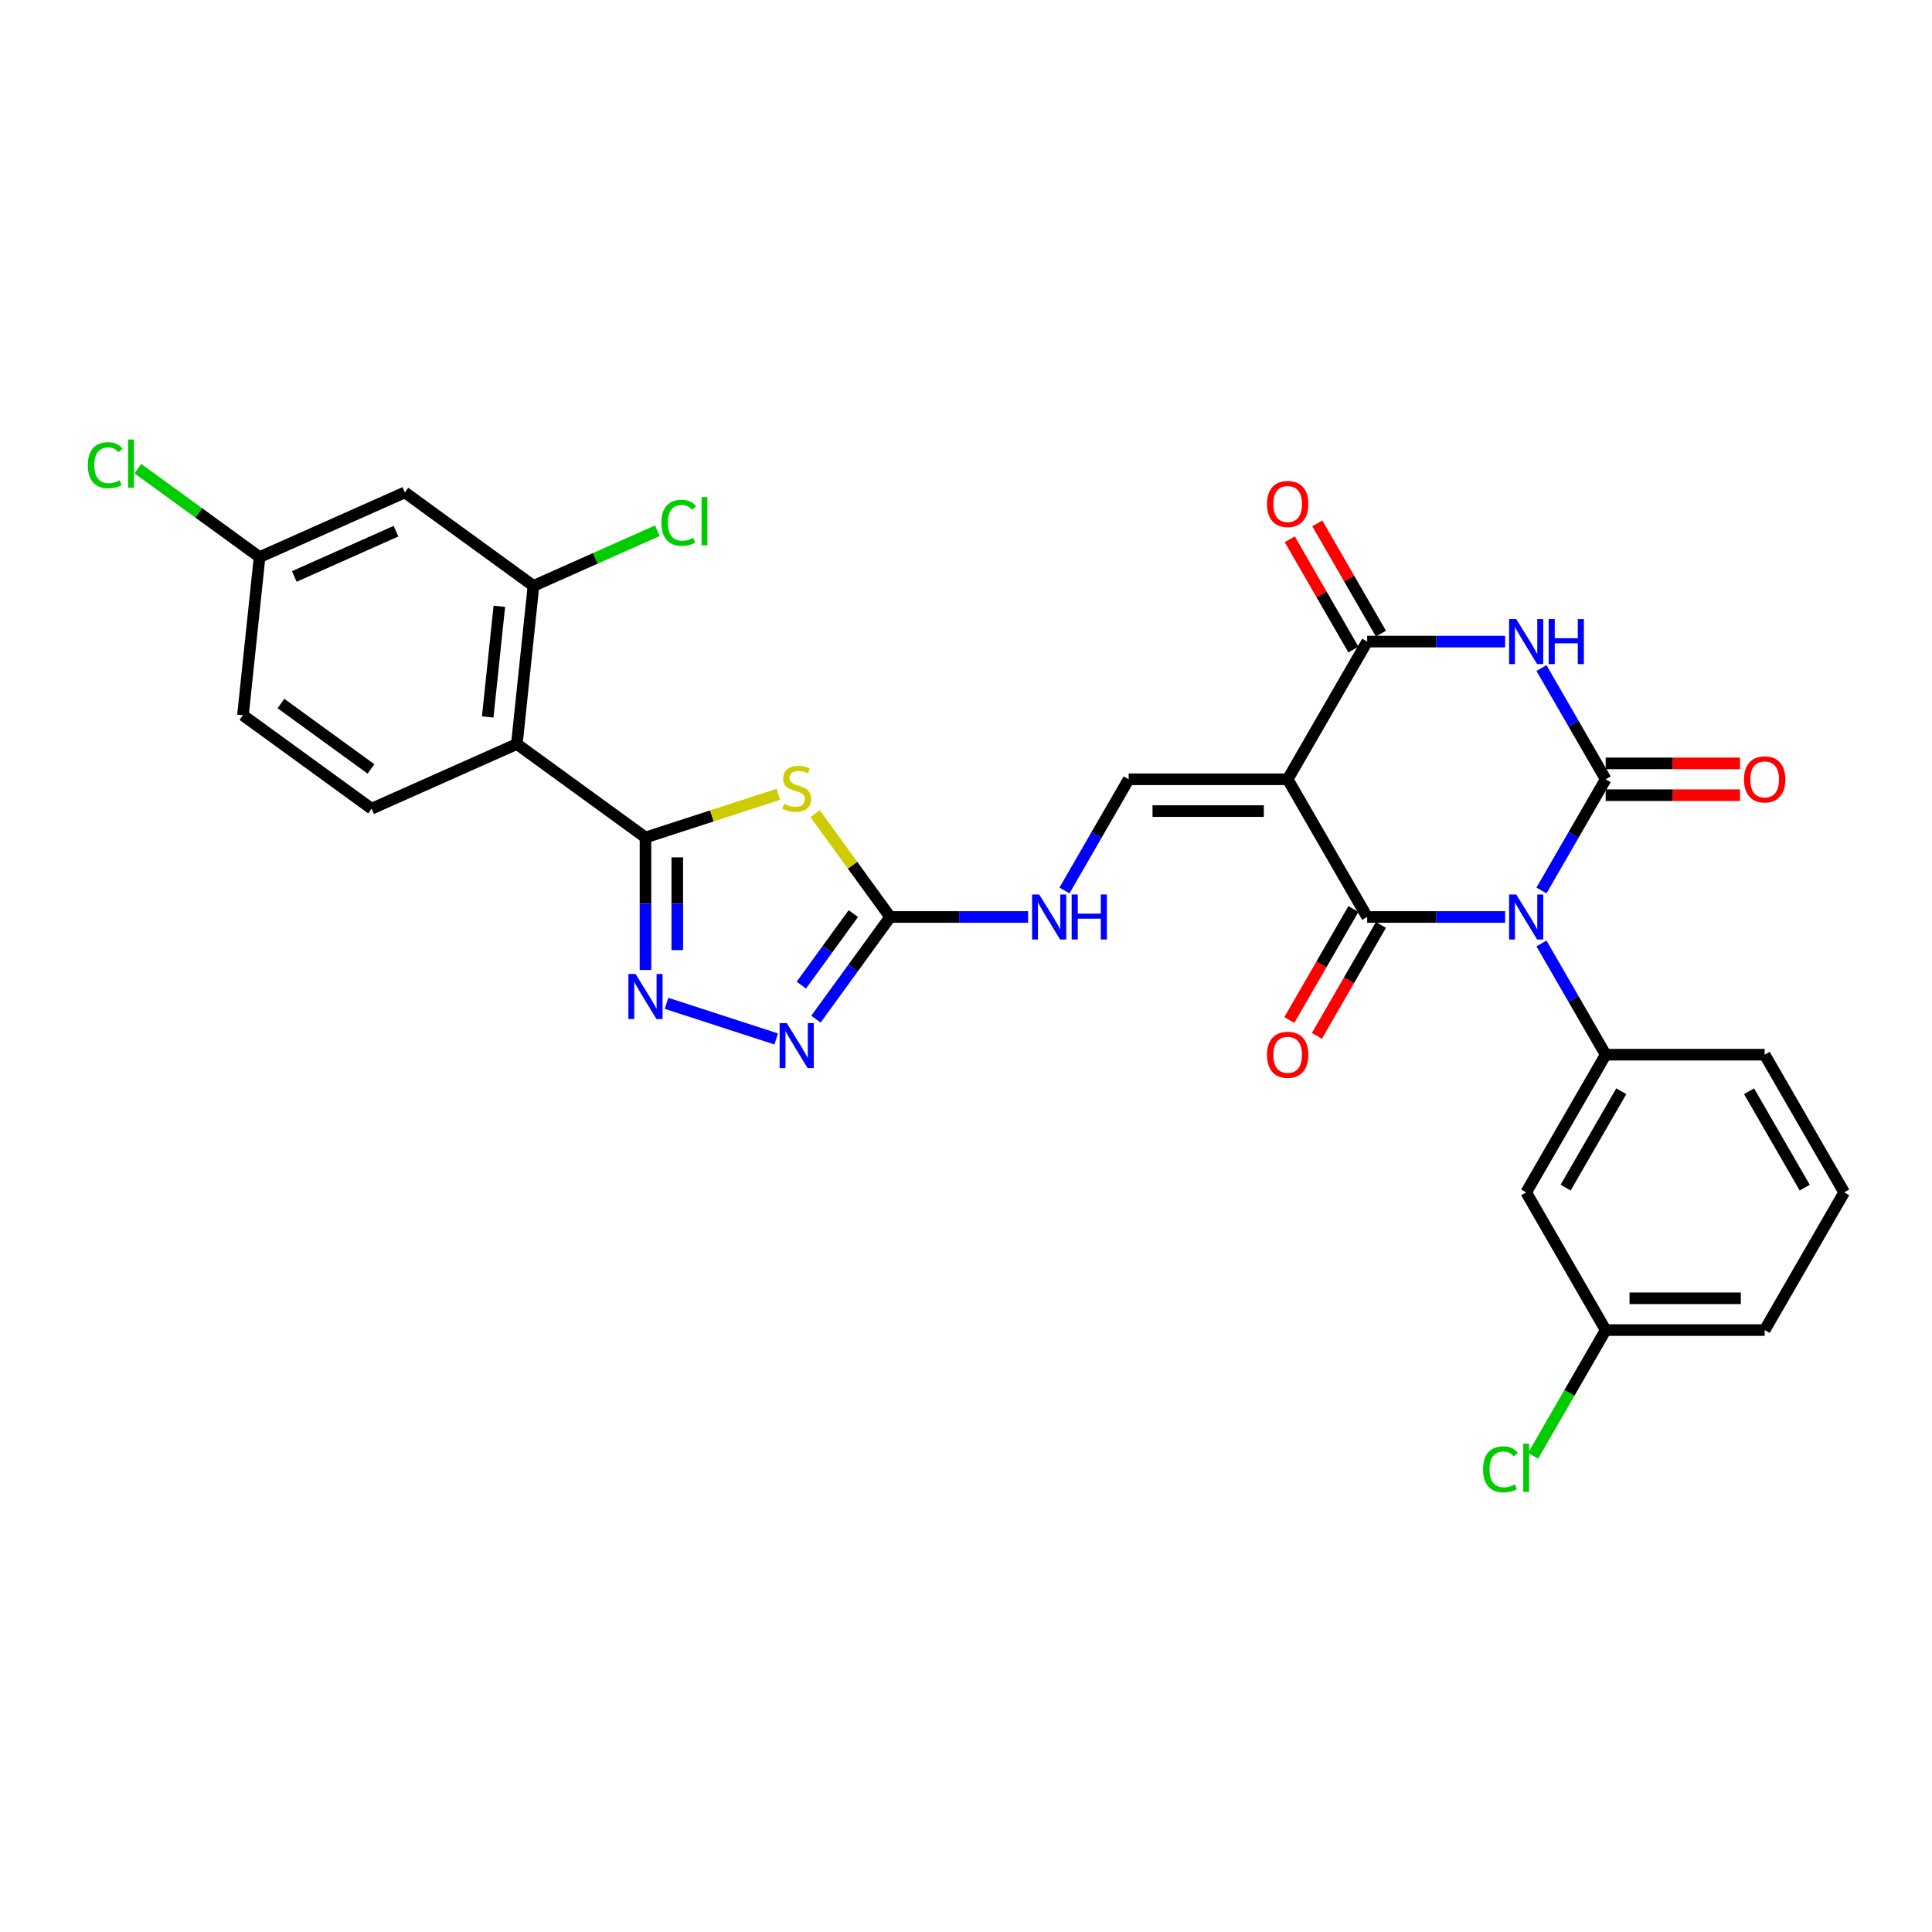 <?xml version='1.0' encoding='iso-8859-1'?>
<svg version='1.1' baseProfile='full'
              xmlns='http://www.w3.org/2000/svg'
                      xmlns:rdkit='http://www.rdkit.org/xml'
                      xmlns:xlink='http://www.w3.org/1999/xlink'
                  xml:space='preserve'
width='1000px' height='1000px' viewBox='0 0 1000 1000'>
<!-- END OF HEADER -->
<rect style='opacity:1.0;fill:#FFFFFF;stroke:none' width='1000' height='1000' x='0' y='0'> </rect>
<path class='bond-0' d='M 797.862,460.918 L 814.479,432.136' style='fill:none;fill-rule:evenodd;stroke:#0000FF;stroke-width:6px;stroke-linecap:butt;stroke-linejoin:miter;stroke-opacity:1' />
<path class='bond-0' d='M 814.479,432.136 L 831.096,403.355' style='fill:none;fill-rule:evenodd;stroke:#000000;stroke-width:6px;stroke-linecap:butt;stroke-linejoin:miter;stroke-opacity:1' />
<path class='bond-1' d='M 779.05,474.629 L 743.348,474.629' style='fill:none;fill-rule:evenodd;stroke:#0000FF;stroke-width:6px;stroke-linecap:butt;stroke-linejoin:miter;stroke-opacity:1' />
<path class='bond-1' d='M 743.348,474.629 L 707.647,474.629' style='fill:none;fill-rule:evenodd;stroke:#000000;stroke-width:6px;stroke-linecap:butt;stroke-linejoin:miter;stroke-opacity:1' />
<path class='bond-11' d='M 797.862,488.34 L 814.479,517.121' style='fill:none;fill-rule:evenodd;stroke:#0000FF;stroke-width:6px;stroke-linecap:butt;stroke-linejoin:miter;stroke-opacity:1' />
<path class='bond-11' d='M 814.479,517.121 L 831.096,545.902' style='fill:none;fill-rule:evenodd;stroke:#000000;stroke-width:6px;stroke-linecap:butt;stroke-linejoin:miter;stroke-opacity:1' />
<path class='bond-3' d='M 831.096,403.355 L 814.479,374.574' style='fill:none;fill-rule:evenodd;stroke:#000000;stroke-width:6px;stroke-linecap:butt;stroke-linejoin:miter;stroke-opacity:1' />
<path class='bond-3' d='M 814.479,374.574 L 797.862,345.793' style='fill:none;fill-rule:evenodd;stroke:#0000FF;stroke-width:6px;stroke-linecap:butt;stroke-linejoin:miter;stroke-opacity:1' />
<path class='bond-17' d='M 831.096,411.585 L 865.868,411.585' style='fill:none;fill-rule:evenodd;stroke:#000000;stroke-width:6px;stroke-linecap:butt;stroke-linejoin:miter;stroke-opacity:1' />
<path class='bond-17' d='M 865.868,411.585 L 900.639,411.585' style='fill:none;fill-rule:evenodd;stroke:#FF0000;stroke-width:6px;stroke-linecap:butt;stroke-linejoin:miter;stroke-opacity:1' />
<path class='bond-17' d='M 831.096,395.125 L 865.868,395.125' style='fill:none;fill-rule:evenodd;stroke:#000000;stroke-width:6px;stroke-linecap:butt;stroke-linejoin:miter;stroke-opacity:1' />
<path class='bond-17' d='M 865.868,395.125 L 900.639,395.125' style='fill:none;fill-rule:evenodd;stroke:#FF0000;stroke-width:6px;stroke-linecap:butt;stroke-linejoin:miter;stroke-opacity:1' />
<path class='bond-2' d='M 707.647,474.629 L 666.497,403.355' style='fill:none;fill-rule:evenodd;stroke:#000000;stroke-width:6px;stroke-linecap:butt;stroke-linejoin:miter;stroke-opacity:1' />
<path class='bond-19' d='M 700.519,470.514 L 683.94,499.229' style='fill:none;fill-rule:evenodd;stroke:#000000;stroke-width:6px;stroke-linecap:butt;stroke-linejoin:miter;stroke-opacity:1' />
<path class='bond-19' d='M 683.94,499.229 L 667.361,527.944' style='fill:none;fill-rule:evenodd;stroke:#FF0000;stroke-width:6px;stroke-linecap:butt;stroke-linejoin:miter;stroke-opacity:1' />
<path class='bond-19' d='M 714.774,478.744 L 698.195,507.459' style='fill:none;fill-rule:evenodd;stroke:#000000;stroke-width:6px;stroke-linecap:butt;stroke-linejoin:miter;stroke-opacity:1' />
<path class='bond-19' d='M 698.195,507.459 L 681.616,536.174' style='fill:none;fill-rule:evenodd;stroke:#FF0000;stroke-width:6px;stroke-linecap:butt;stroke-linejoin:miter;stroke-opacity:1' />
<path class='bond-5' d='M 666.497,403.355 L 707.647,332.081' style='fill:none;fill-rule:evenodd;stroke:#000000;stroke-width:6px;stroke-linecap:butt;stroke-linejoin:miter;stroke-opacity:1' />
<path class='bond-12' d='M 666.497,403.355 L 584.197,403.355' style='fill:none;fill-rule:evenodd;stroke:#000000;stroke-width:6px;stroke-linecap:butt;stroke-linejoin:miter;stroke-opacity:1' />
<path class='bond-12' d='M 654.152,419.815 L 596.542,419.815' style='fill:none;fill-rule:evenodd;stroke:#000000;stroke-width:6px;stroke-linecap:butt;stroke-linejoin:miter;stroke-opacity:1' />
<path class='bond-30' d='M 779.05,332.081 L 743.348,332.081' style='fill:none;fill-rule:evenodd;stroke:#0000FF;stroke-width:6px;stroke-linecap:butt;stroke-linejoin:miter;stroke-opacity:1' />
<path class='bond-30' d='M 743.348,332.081 L 707.647,332.081' style='fill:none;fill-rule:evenodd;stroke:#000000;stroke-width:6px;stroke-linecap:butt;stroke-linejoin:miter;stroke-opacity:1' />
<path class='bond-4' d='M 334.101,433.479 L 368.472,422.311' style='fill:none;fill-rule:evenodd;stroke:#000000;stroke-width:6px;stroke-linecap:butt;stroke-linejoin:miter;stroke-opacity:1' />
<path class='bond-4' d='M 368.472,422.311 L 402.843,411.143' style='fill:none;fill-rule:evenodd;stroke:#CCCC00;stroke-width:6px;stroke-linecap:butt;stroke-linejoin:miter;stroke-opacity:1' />
<path class='bond-8' d='M 334.101,433.479 L 267.52,385.104' style='fill:none;fill-rule:evenodd;stroke:#000000;stroke-width:6px;stroke-linecap:butt;stroke-linejoin:miter;stroke-opacity:1' />
<path class='bond-32' d='M 334.101,433.479 L 334.101,467.773' style='fill:none;fill-rule:evenodd;stroke:#000000;stroke-width:6px;stroke-linecap:butt;stroke-linejoin:miter;stroke-opacity:1' />
<path class='bond-32' d='M 334.101,467.773 L 334.101,502.067' style='fill:none;fill-rule:evenodd;stroke:#0000FF;stroke-width:6px;stroke-linecap:butt;stroke-linejoin:miter;stroke-opacity:1' />
<path class='bond-32' d='M 350.561,443.767 L 350.561,467.773' style='fill:none;fill-rule:evenodd;stroke:#000000;stroke-width:6px;stroke-linecap:butt;stroke-linejoin:miter;stroke-opacity:1' />
<path class='bond-32' d='M 350.561,467.773 L 350.561,491.779' style='fill:none;fill-rule:evenodd;stroke:#0000FF;stroke-width:6px;stroke-linecap:butt;stroke-linejoin:miter;stroke-opacity:1' />
<path class='bond-20' d='M 714.774,327.966 L 698.3,299.432' style='fill:none;fill-rule:evenodd;stroke:#000000;stroke-width:6px;stroke-linecap:butt;stroke-linejoin:miter;stroke-opacity:1' />
<path class='bond-20' d='M 698.3,299.432 L 681.825,270.898' style='fill:none;fill-rule:evenodd;stroke:#FF0000;stroke-width:6px;stroke-linecap:butt;stroke-linejoin:miter;stroke-opacity:1' />
<path class='bond-20' d='M 700.519,336.196 L 684.045,307.662' style='fill:none;fill-rule:evenodd;stroke:#000000;stroke-width:6px;stroke-linecap:butt;stroke-linejoin:miter;stroke-opacity:1' />
<path class='bond-20' d='M 684.045,307.662 L 667.571,279.128' style='fill:none;fill-rule:evenodd;stroke:#FF0000;stroke-width:6px;stroke-linecap:butt;stroke-linejoin:miter;stroke-opacity:1' />
<path class='bond-6' d='M 421.903,421.164 L 441.325,447.896' style='fill:none;fill-rule:evenodd;stroke:#CCCC00;stroke-width:6px;stroke-linecap:butt;stroke-linejoin:miter;stroke-opacity:1' />
<path class='bond-6' d='M 441.325,447.896 L 460.748,474.629' style='fill:none;fill-rule:evenodd;stroke:#000000;stroke-width:6px;stroke-linecap:butt;stroke-linejoin:miter;stroke-opacity:1' />
<path class='bond-7' d='M 344.998,519.319 L 401.763,537.763' style='fill:none;fill-rule:evenodd;stroke:#0000FF;stroke-width:6px;stroke-linecap:butt;stroke-linejoin:miter;stroke-opacity:1' />
<path class='bond-13' d='M 267.52,385.104 L 276.122,303.256' style='fill:none;fill-rule:evenodd;stroke:#000000;stroke-width:6px;stroke-linecap:butt;stroke-linejoin:miter;stroke-opacity:1' />
<path class='bond-13' d='M 252.44,371.106 L 258.462,313.812' style='fill:none;fill-rule:evenodd;stroke:#000000;stroke-width:6px;stroke-linecap:butt;stroke-linejoin:miter;stroke-opacity:1' />
<path class='bond-16' d='M 267.52,385.104 L 192.335,418.579' style='fill:none;fill-rule:evenodd;stroke:#000000;stroke-width:6px;stroke-linecap:butt;stroke-linejoin:miter;stroke-opacity:1' />
<path class='bond-9' d='M 460.748,474.629 L 496.449,474.629' style='fill:none;fill-rule:evenodd;stroke:#000000;stroke-width:6px;stroke-linecap:butt;stroke-linejoin:miter;stroke-opacity:1' />
<path class='bond-9' d='M 496.449,474.629 L 532.151,474.629' style='fill:none;fill-rule:evenodd;stroke:#0000FF;stroke-width:6px;stroke-linecap:butt;stroke-linejoin:miter;stroke-opacity:1' />
<path class='bond-10' d='M 460.748,474.629 L 441.541,501.064' style='fill:none;fill-rule:evenodd;stroke:#000000;stroke-width:6px;stroke-linecap:butt;stroke-linejoin:miter;stroke-opacity:1' />
<path class='bond-10' d='M 441.541,501.064 L 422.335,527.499' style='fill:none;fill-rule:evenodd;stroke:#0000FF;stroke-width:6px;stroke-linecap:butt;stroke-linejoin:miter;stroke-opacity:1' />
<path class='bond-10' d='M 441.669,472.884 L 428.225,491.389' style='fill:none;fill-rule:evenodd;stroke:#000000;stroke-width:6px;stroke-linecap:butt;stroke-linejoin:miter;stroke-opacity:1' />
<path class='bond-10' d='M 428.225,491.389 L 414.78,509.894' style='fill:none;fill-rule:evenodd;stroke:#0000FF;stroke-width:6px;stroke-linecap:butt;stroke-linejoin:miter;stroke-opacity:1' />
<path class='bond-15' d='M 831.096,545.902 L 789.946,617.176' style='fill:none;fill-rule:evenodd;stroke:#000000;stroke-width:6px;stroke-linecap:butt;stroke-linejoin:miter;stroke-opacity:1' />
<path class='bond-15' d='M 839.178,564.823 L 810.373,614.715' style='fill:none;fill-rule:evenodd;stroke:#000000;stroke-width:6px;stroke-linecap:butt;stroke-linejoin:miter;stroke-opacity:1' />
<path class='bond-25' d='M 831.096,545.902 L 913.396,545.902' style='fill:none;fill-rule:evenodd;stroke:#000000;stroke-width:6px;stroke-linecap:butt;stroke-linejoin:miter;stroke-opacity:1' />
<path class='bond-14' d='M 584.197,403.355 L 567.58,432.136' style='fill:none;fill-rule:evenodd;stroke:#000000;stroke-width:6px;stroke-linecap:butt;stroke-linejoin:miter;stroke-opacity:1' />
<path class='bond-14' d='M 567.58,432.136 L 550.963,460.918' style='fill:none;fill-rule:evenodd;stroke:#0000FF;stroke-width:6px;stroke-linecap:butt;stroke-linejoin:miter;stroke-opacity:1' />
<path class='bond-18' d='M 276.122,303.256 L 209.54,254.881' style='fill:none;fill-rule:evenodd;stroke:#000000;stroke-width:6px;stroke-linecap:butt;stroke-linejoin:miter;stroke-opacity:1' />
<path class='bond-22' d='M 276.122,303.256 L 308.192,288.977' style='fill:none;fill-rule:evenodd;stroke:#000000;stroke-width:6px;stroke-linecap:butt;stroke-linejoin:miter;stroke-opacity:1' />
<path class='bond-22' d='M 308.192,288.977 L 340.262,274.699' style='fill:none;fill-rule:evenodd;stroke:#00CC00;stroke-width:6px;stroke-linecap:butt;stroke-linejoin:miter;stroke-opacity:1' />
<path class='bond-23' d='M 789.946,617.176 L 831.096,688.449' style='fill:none;fill-rule:evenodd;stroke:#000000;stroke-width:6px;stroke-linecap:butt;stroke-linejoin:miter;stroke-opacity:1' />
<path class='bond-24' d='M 192.335,418.579 L 125.753,370.204' style='fill:none;fill-rule:evenodd;stroke:#000000;stroke-width:6px;stroke-linecap:butt;stroke-linejoin:miter;stroke-opacity:1' />
<path class='bond-24' d='M 192.023,398.006 L 145.416,364.144' style='fill:none;fill-rule:evenodd;stroke:#000000;stroke-width:6px;stroke-linecap:butt;stroke-linejoin:miter;stroke-opacity:1' />
<path class='bond-33' d='M 209.54,254.881 L 134.356,288.355' style='fill:none;fill-rule:evenodd;stroke:#000000;stroke-width:6px;stroke-linecap:butt;stroke-linejoin:miter;stroke-opacity:1' />
<path class='bond-33' d='M 204.958,274.939 L 152.329,298.371' style='fill:none;fill-rule:evenodd;stroke:#000000;stroke-width:6px;stroke-linecap:butt;stroke-linejoin:miter;stroke-opacity:1' />
<path class='bond-21' d='M 134.356,288.355 L 125.753,370.204' style='fill:none;fill-rule:evenodd;stroke:#000000;stroke-width:6px;stroke-linecap:butt;stroke-linejoin:miter;stroke-opacity:1' />
<path class='bond-26' d='M 134.356,288.355 L 102.851,265.466' style='fill:none;fill-rule:evenodd;stroke:#000000;stroke-width:6px;stroke-linecap:butt;stroke-linejoin:miter;stroke-opacity:1' />
<path class='bond-26' d='M 102.851,265.466 L 71.346,242.576' style='fill:none;fill-rule:evenodd;stroke:#00CC00;stroke-width:6px;stroke-linecap:butt;stroke-linejoin:miter;stroke-opacity:1' />
<path class='bond-27' d='M 831.096,688.449 L 812.307,720.993' style='fill:none;fill-rule:evenodd;stroke:#000000;stroke-width:6px;stroke-linecap:butt;stroke-linejoin:miter;stroke-opacity:1' />
<path class='bond-27' d='M 812.307,720.993 L 793.518,753.536' style='fill:none;fill-rule:evenodd;stroke:#00CC00;stroke-width:6px;stroke-linecap:butt;stroke-linejoin:miter;stroke-opacity:1' />
<path class='bond-31' d='M 831.096,688.449 L 913.396,688.449' style='fill:none;fill-rule:evenodd;stroke:#000000;stroke-width:6px;stroke-linecap:butt;stroke-linejoin:miter;stroke-opacity:1' />
<path class='bond-31' d='M 843.441,671.989 L 901.051,671.989' style='fill:none;fill-rule:evenodd;stroke:#000000;stroke-width:6px;stroke-linecap:butt;stroke-linejoin:miter;stroke-opacity:1' />
<path class='bond-28' d='M 913.396,545.902 L 954.545,617.176' style='fill:none;fill-rule:evenodd;stroke:#000000;stroke-width:6px;stroke-linecap:butt;stroke-linejoin:miter;stroke-opacity:1' />
<path class='bond-28' d='M 905.313,564.823 L 934.118,614.715' style='fill:none;fill-rule:evenodd;stroke:#000000;stroke-width:6px;stroke-linecap:butt;stroke-linejoin:miter;stroke-opacity:1' />
<path class='bond-29' d='M 954.545,617.176 L 913.396,688.449' style='fill:none;fill-rule:evenodd;stroke:#000000;stroke-width:6px;stroke-linecap:butt;stroke-linejoin:miter;stroke-opacity:1' />
<path  class='atom-0' d='M 784.794 462.975
L 792.432 475.32
Q 793.189 476.538, 794.407 478.744
Q 795.625 480.949, 795.691 481.081
L 795.691 462.975
L 798.785 462.975
L 798.785 486.282
L 795.592 486.282
L 787.395 472.785
Q 786.44 471.205, 785.42 469.394
Q 784.432 467.584, 784.136 467.024
L 784.136 486.282
L 781.107 486.282
L 781.107 462.975
L 784.794 462.975
' fill='#0000FF'/>
<path  class='atom-4' d='M 784.794 320.428
L 792.432 332.773
Q 793.189 333.991, 794.407 336.196
Q 795.625 338.402, 795.691 338.534
L 795.691 320.428
L 798.785 320.428
L 798.785 343.735
L 795.592 343.735
L 787.395 330.238
Q 786.44 328.658, 785.42 326.847
Q 784.432 325.037, 784.136 324.477
L 784.136 343.735
L 781.107 343.735
L 781.107 320.428
L 784.794 320.428
' fill='#0000FF'/>
<path  class='atom-4' d='M 801.583 320.428
L 804.744 320.428
L 804.744 330.337
L 816.661 330.337
L 816.661 320.428
L 819.821 320.428
L 819.821 343.735
L 816.661 343.735
L 816.661 332.97
L 804.744 332.97
L 804.744 343.735
L 801.583 343.735
L 801.583 320.428
' fill='#0000FF'/>
<path  class='atom-7' d='M 405.789 416.046
Q 406.052 416.145, 407.139 416.606
Q 408.225 417.067, 409.41 417.363
Q 410.628 417.627, 411.813 417.627
Q 414.019 417.627, 415.303 416.573
Q 416.587 415.487, 416.587 413.61
Q 416.587 412.326, 415.928 411.536
Q 415.303 410.746, 414.315 410.318
Q 413.328 409.89, 411.682 409.397
Q 409.608 408.771, 408.357 408.179
Q 407.139 407.586, 406.25 406.335
Q 405.394 405.084, 405.394 402.977
Q 405.394 400.047, 407.369 398.237
Q 409.377 396.426, 413.328 396.426
Q 416.027 396.426, 419.089 397.71
L 418.332 400.245
Q 415.533 399.093, 413.427 399.093
Q 411.155 399.093, 409.904 400.047
Q 408.653 400.969, 408.686 402.582
Q 408.686 403.833, 409.312 404.59
Q 409.97 405.347, 410.892 405.775
Q 411.846 406.203, 413.427 406.697
Q 415.533 407.356, 416.784 408.014
Q 418.035 408.672, 418.924 410.022
Q 419.846 411.339, 419.846 413.61
Q 419.846 416.836, 417.673 418.581
Q 415.533 420.293, 411.945 420.293
Q 409.871 420.293, 408.291 419.832
Q 406.744 419.404, 404.9 418.647
L 405.789 416.046
' fill='#CCCC00'/>
<path  class='atom-8' d='M 328.949 504.125
L 336.587 516.47
Q 337.344 517.688, 338.562 519.893
Q 339.78 522.099, 339.846 522.231
L 339.846 504.125
L 342.94 504.125
L 342.94 527.432
L 339.747 527.432
L 331.55 513.935
Q 330.595 512.355, 329.575 510.544
Q 328.587 508.734, 328.291 508.174
L 328.291 527.432
L 325.262 527.432
L 325.262 504.125
L 328.949 504.125
' fill='#0000FF'/>
<path  class='atom-11' d='M 407.221 529.557
L 414.859 541.902
Q 415.616 543.12, 416.834 545.325
Q 418.052 547.531, 418.118 547.663
L 418.118 529.557
L 421.212 529.557
L 421.212 552.864
L 418.019 552.864
L 409.822 539.367
Q 408.867 537.787, 407.847 535.976
Q 406.859 534.166, 406.563 533.606
L 406.563 552.864
L 403.534 552.864
L 403.534 529.557
L 407.221 529.557
' fill='#0000FF'/>
<path  class='atom-15' d='M 537.895 462.975
L 545.533 475.32
Q 546.29 476.538, 547.508 478.744
Q 548.726 480.949, 548.792 481.081
L 548.792 462.975
L 551.886 462.975
L 551.886 486.282
L 548.693 486.282
L 540.496 472.785
Q 539.541 471.205, 538.521 469.394
Q 537.533 467.584, 537.237 467.024
L 537.237 486.282
L 534.208 486.282
L 534.208 462.975
L 537.895 462.975
' fill='#0000FF'/>
<path  class='atom-15' d='M 554.684 462.975
L 557.845 462.975
L 557.845 472.884
L 569.762 472.884
L 569.762 462.975
L 572.922 462.975
L 572.922 486.282
L 569.762 486.282
L 569.762 475.517
L 557.845 475.517
L 557.845 486.282
L 554.684 486.282
L 554.684 462.975
' fill='#0000FF'/>
<path  class='atom-18' d='M 902.697 403.421
Q 902.697 397.825, 905.462 394.697
Q 908.227 391.57, 913.396 391.57
Q 918.564 391.57, 921.329 394.697
Q 924.095 397.825, 924.095 403.421
Q 924.095 409.083, 921.296 412.309
Q 918.498 415.502, 913.396 415.502
Q 908.26 415.502, 905.462 412.309
Q 902.697 409.116, 902.697 403.421
M 913.396 412.869
Q 916.951 412.869, 918.86 410.499
Q 920.803 408.096, 920.803 403.421
Q 920.803 398.845, 918.86 396.541
Q 916.951 394.203, 913.396 394.203
Q 909.84 394.203, 907.898 396.508
Q 905.989 398.812, 905.989 403.421
Q 905.989 408.128, 907.898 410.499
Q 909.84 412.869, 913.396 412.869
' fill='#FF0000'/>
<path  class='atom-20' d='M 655.798 545.968
Q 655.798 540.372, 658.563 537.244
Q 661.328 534.117, 666.497 534.117
Q 671.665 534.117, 674.43 537.244
Q 677.196 540.372, 677.196 545.968
Q 677.196 551.63, 674.397 554.856
Q 671.599 558.05, 666.497 558.05
Q 661.361 558.05, 658.563 554.856
Q 655.798 551.663, 655.798 545.968
M 666.497 555.416
Q 670.052 555.416, 671.961 553.046
Q 673.904 550.643, 673.904 545.968
Q 673.904 541.392, 671.961 539.088
Q 670.052 536.751, 666.497 536.751
Q 662.941 536.751, 660.999 539.055
Q 659.09 541.359, 659.09 545.968
Q 659.09 550.676, 660.999 553.046
Q 662.941 555.416, 666.497 555.416
' fill='#FF0000'/>
<path  class='atom-21' d='M 655.798 260.874
Q 655.798 255.277, 658.563 252.15
Q 661.328 249.023, 666.497 249.023
Q 671.665 249.023, 674.43 252.15
Q 677.196 255.277, 677.196 260.874
Q 677.196 266.536, 674.397 269.762
Q 671.599 272.955, 666.497 272.955
Q 661.361 272.955, 658.563 269.762
Q 655.798 266.569, 655.798 260.874
M 666.497 270.322
Q 670.052 270.322, 671.961 267.951
Q 673.904 265.548, 673.904 260.874
Q 673.904 256.298, 671.961 253.993
Q 670.052 251.656, 666.497 251.656
Q 662.941 251.656, 660.999 253.961
Q 659.09 256.265, 659.09 260.874
Q 659.09 265.581, 660.999 267.951
Q 662.941 270.322, 666.497 270.322
' fill='#FF0000'/>
<path  class='atom-23' d='M 342.32 270.588
Q 342.32 264.794, 345.019 261.765
Q 347.751 258.704, 352.92 258.704
Q 357.726 258.704, 360.294 262.094
L 358.121 263.872
Q 356.245 261.403, 352.92 261.403
Q 349.397 261.403, 347.521 263.773
Q 345.677 266.111, 345.677 270.588
Q 345.677 275.197, 347.587 277.567
Q 349.529 279.937, 353.282 279.937
Q 355.85 279.937, 358.845 278.39
L 359.767 280.859
Q 358.549 281.649, 356.706 282.11
Q 354.862 282.571, 352.821 282.571
Q 347.751 282.571, 345.019 279.476
Q 342.32 276.382, 342.32 270.588
' fill='#00CC00'/>
<path  class='atom-23' d='M 363.125 257.288
L 366.154 257.288
L 366.154 282.274
L 363.125 282.274
L 363.125 257.288
' fill='#00CC00'/>
<path  class='atom-27' d='M 45.455 240.787
Q 45.455 234.993, 48.154 231.965
Q 50.886 228.903, 56.055 228.903
Q 60.861 228.903, 63.429 232.294
L 61.256 234.072
Q 59.38 231.603, 56.055 231.603
Q 52.532 231.603, 50.656 233.973
Q 48.812 236.31, 48.812 240.787
Q 48.812 245.396, 50.722 247.766
Q 52.664 250.137, 56.417 250.137
Q 58.985 250.137, 61.98 248.589
L 62.902 251.058
Q 61.684 251.848, 59.84 252.309
Q 57.997 252.77, 55.956 252.77
Q 50.886 252.77, 48.154 249.676
Q 45.455 246.581, 45.455 240.787
' fill='#00CC00'/>
<path  class='atom-27' d='M 66.26 227.488
L 69.288 227.488
L 69.288 252.474
L 66.26 252.474
L 66.26 227.488
' fill='#00CC00'/>
<path  class='atom-28' d='M 767.626 760.53
Q 767.626 754.736, 770.326 751.707
Q 773.058 748.645, 778.227 748.645
Q 783.033 748.645, 785.601 752.036
L 783.428 753.814
Q 781.552 751.345, 778.227 751.345
Q 774.704 751.345, 772.828 753.715
Q 770.984 756.052, 770.984 760.53
Q 770.984 765.138, 772.894 767.509
Q 774.836 769.879, 778.589 769.879
Q 781.157 769.879, 784.152 768.332
L 785.074 770.801
Q 783.856 771.591, 782.012 772.051
Q 780.169 772.512, 778.128 772.512
Q 773.058 772.512, 770.326 769.418
Q 767.626 766.323, 767.626 760.53
' fill='#00CC00'/>
<path  class='atom-28' d='M 788.432 747.23
L 791.46 747.23
L 791.46 772.216
L 788.432 772.216
L 788.432 747.23
' fill='#00CC00'/>
</svg>
